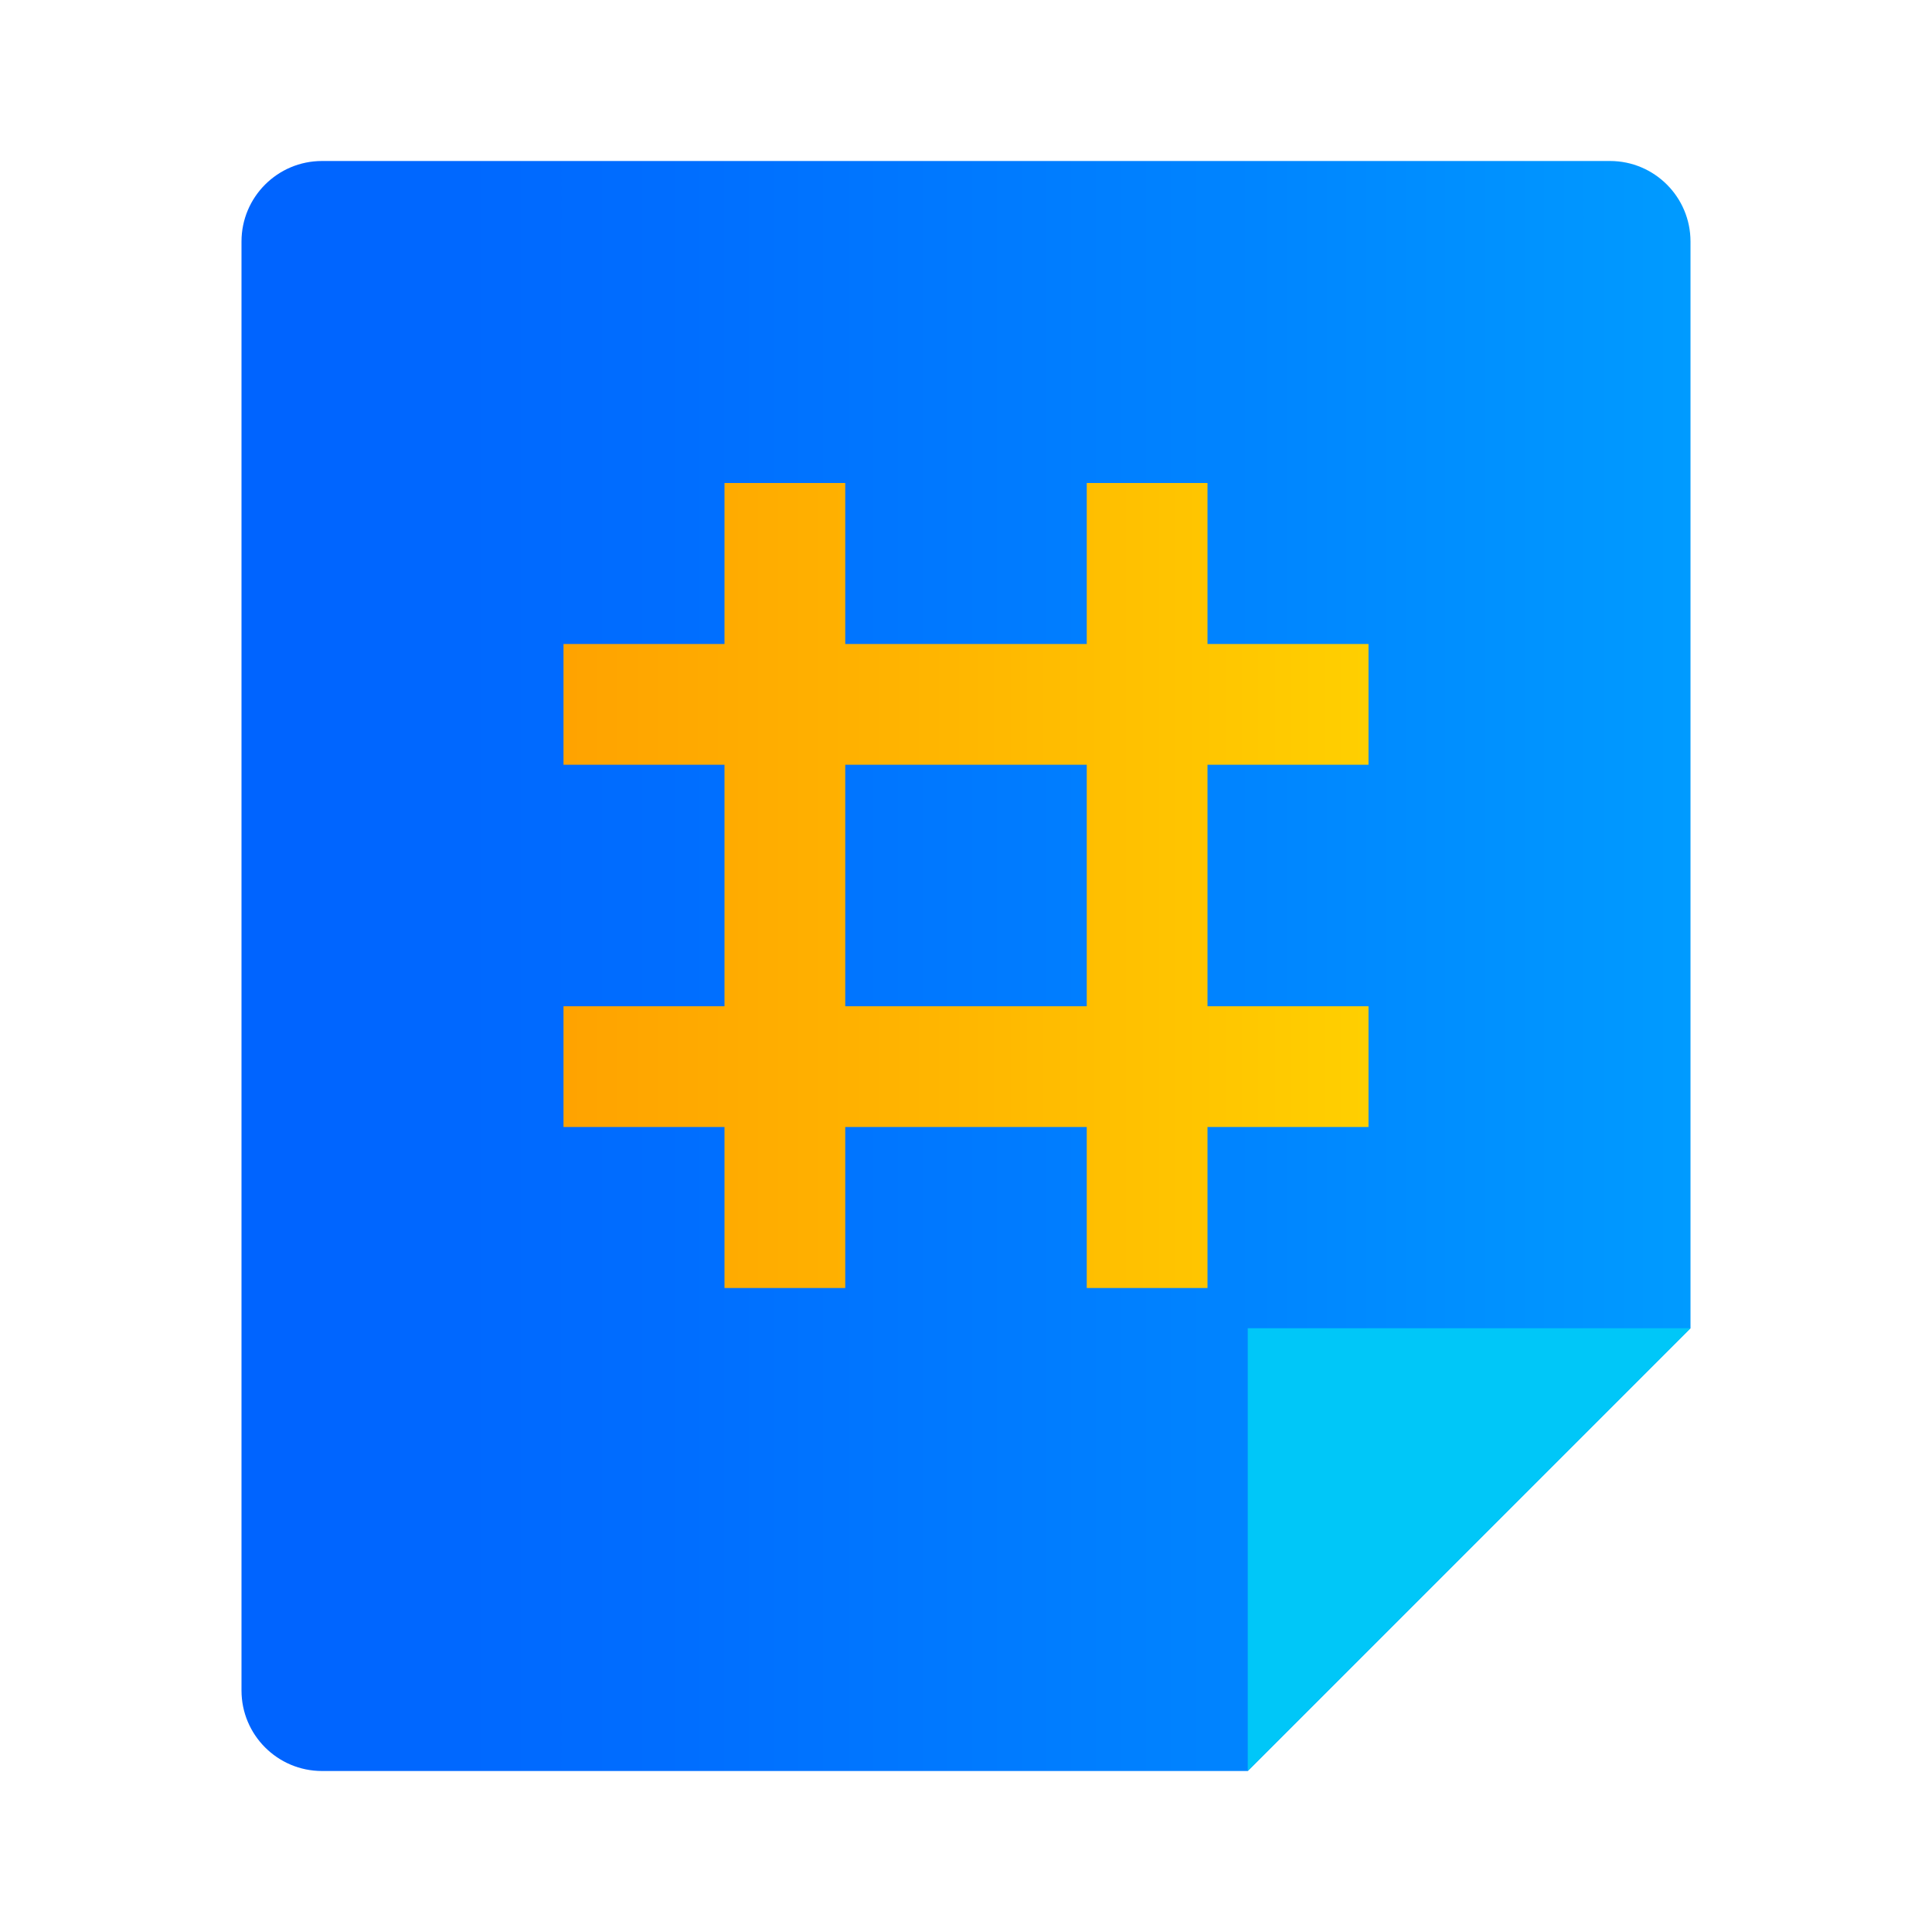 <svg xmlns="http://www.w3.org/2000/svg" viewBox="0 0 24 24" class="design-iconfont" width="128" height="128">
  <path fill-rule="evenodd" clip-rule="evenodd" d="M4 22H15.5L21 16.5V3C21 2.448 20.552 2 20 2H4C3.448 2 3 2.448 3 3V21C3 21.552 3.448 22 4 22Z" fill="url(#cxy1vrk7p__paint0_linear_8372_19898)"></path>
  <path d="M21 16.5H15.5V22L21 16.5Z" fill="#00C7F8"></path>
  <path fill-rule="evenodd" clip-rule="evenodd" d="M15 8V6H13.5V8H10.5V6H9V8H7V9.5H9V12.5H7V14H9V16H10.5V14H13.5V16H15V14H17V12.5H15V9.5H17V8H15ZM13.5 9.5L10.5 9.5V12.5H13.5V9.5Z" fill="url(#cxy1vrk7p__paint1_linear_8372_19898)"></path>
  <defs>
    <linearGradient id="cxy1vrk7p__paint0_linear_8372_19898" x1="3" y1="12.01" x2="21.025" y2="12.01" gradientUnits="userSpaceOnUse">
      <stop offset=".04" stop-color="#0064FF"></stop>
      <stop offset=".29" stop-color="#006DFF"></stop>
      <stop offset=".7" stop-color="#0085FF"></stop>
      <stop offset="1" stop-color="#009BFF"></stop>
    </linearGradient>
    <linearGradient id="cxy1vrk7p__paint1_linear_8372_19898" x1="6.292" y1="11" x2="17.787" y2="11" gradientUnits="userSpaceOnUse">
      <stop stop-color="#FFA000"></stop>
      <stop offset=".5" stop-color="#FFB700"></stop>
      <stop offset="1" stop-color="#FFD300"></stop>
    </linearGradient>
  </defs>
</svg>